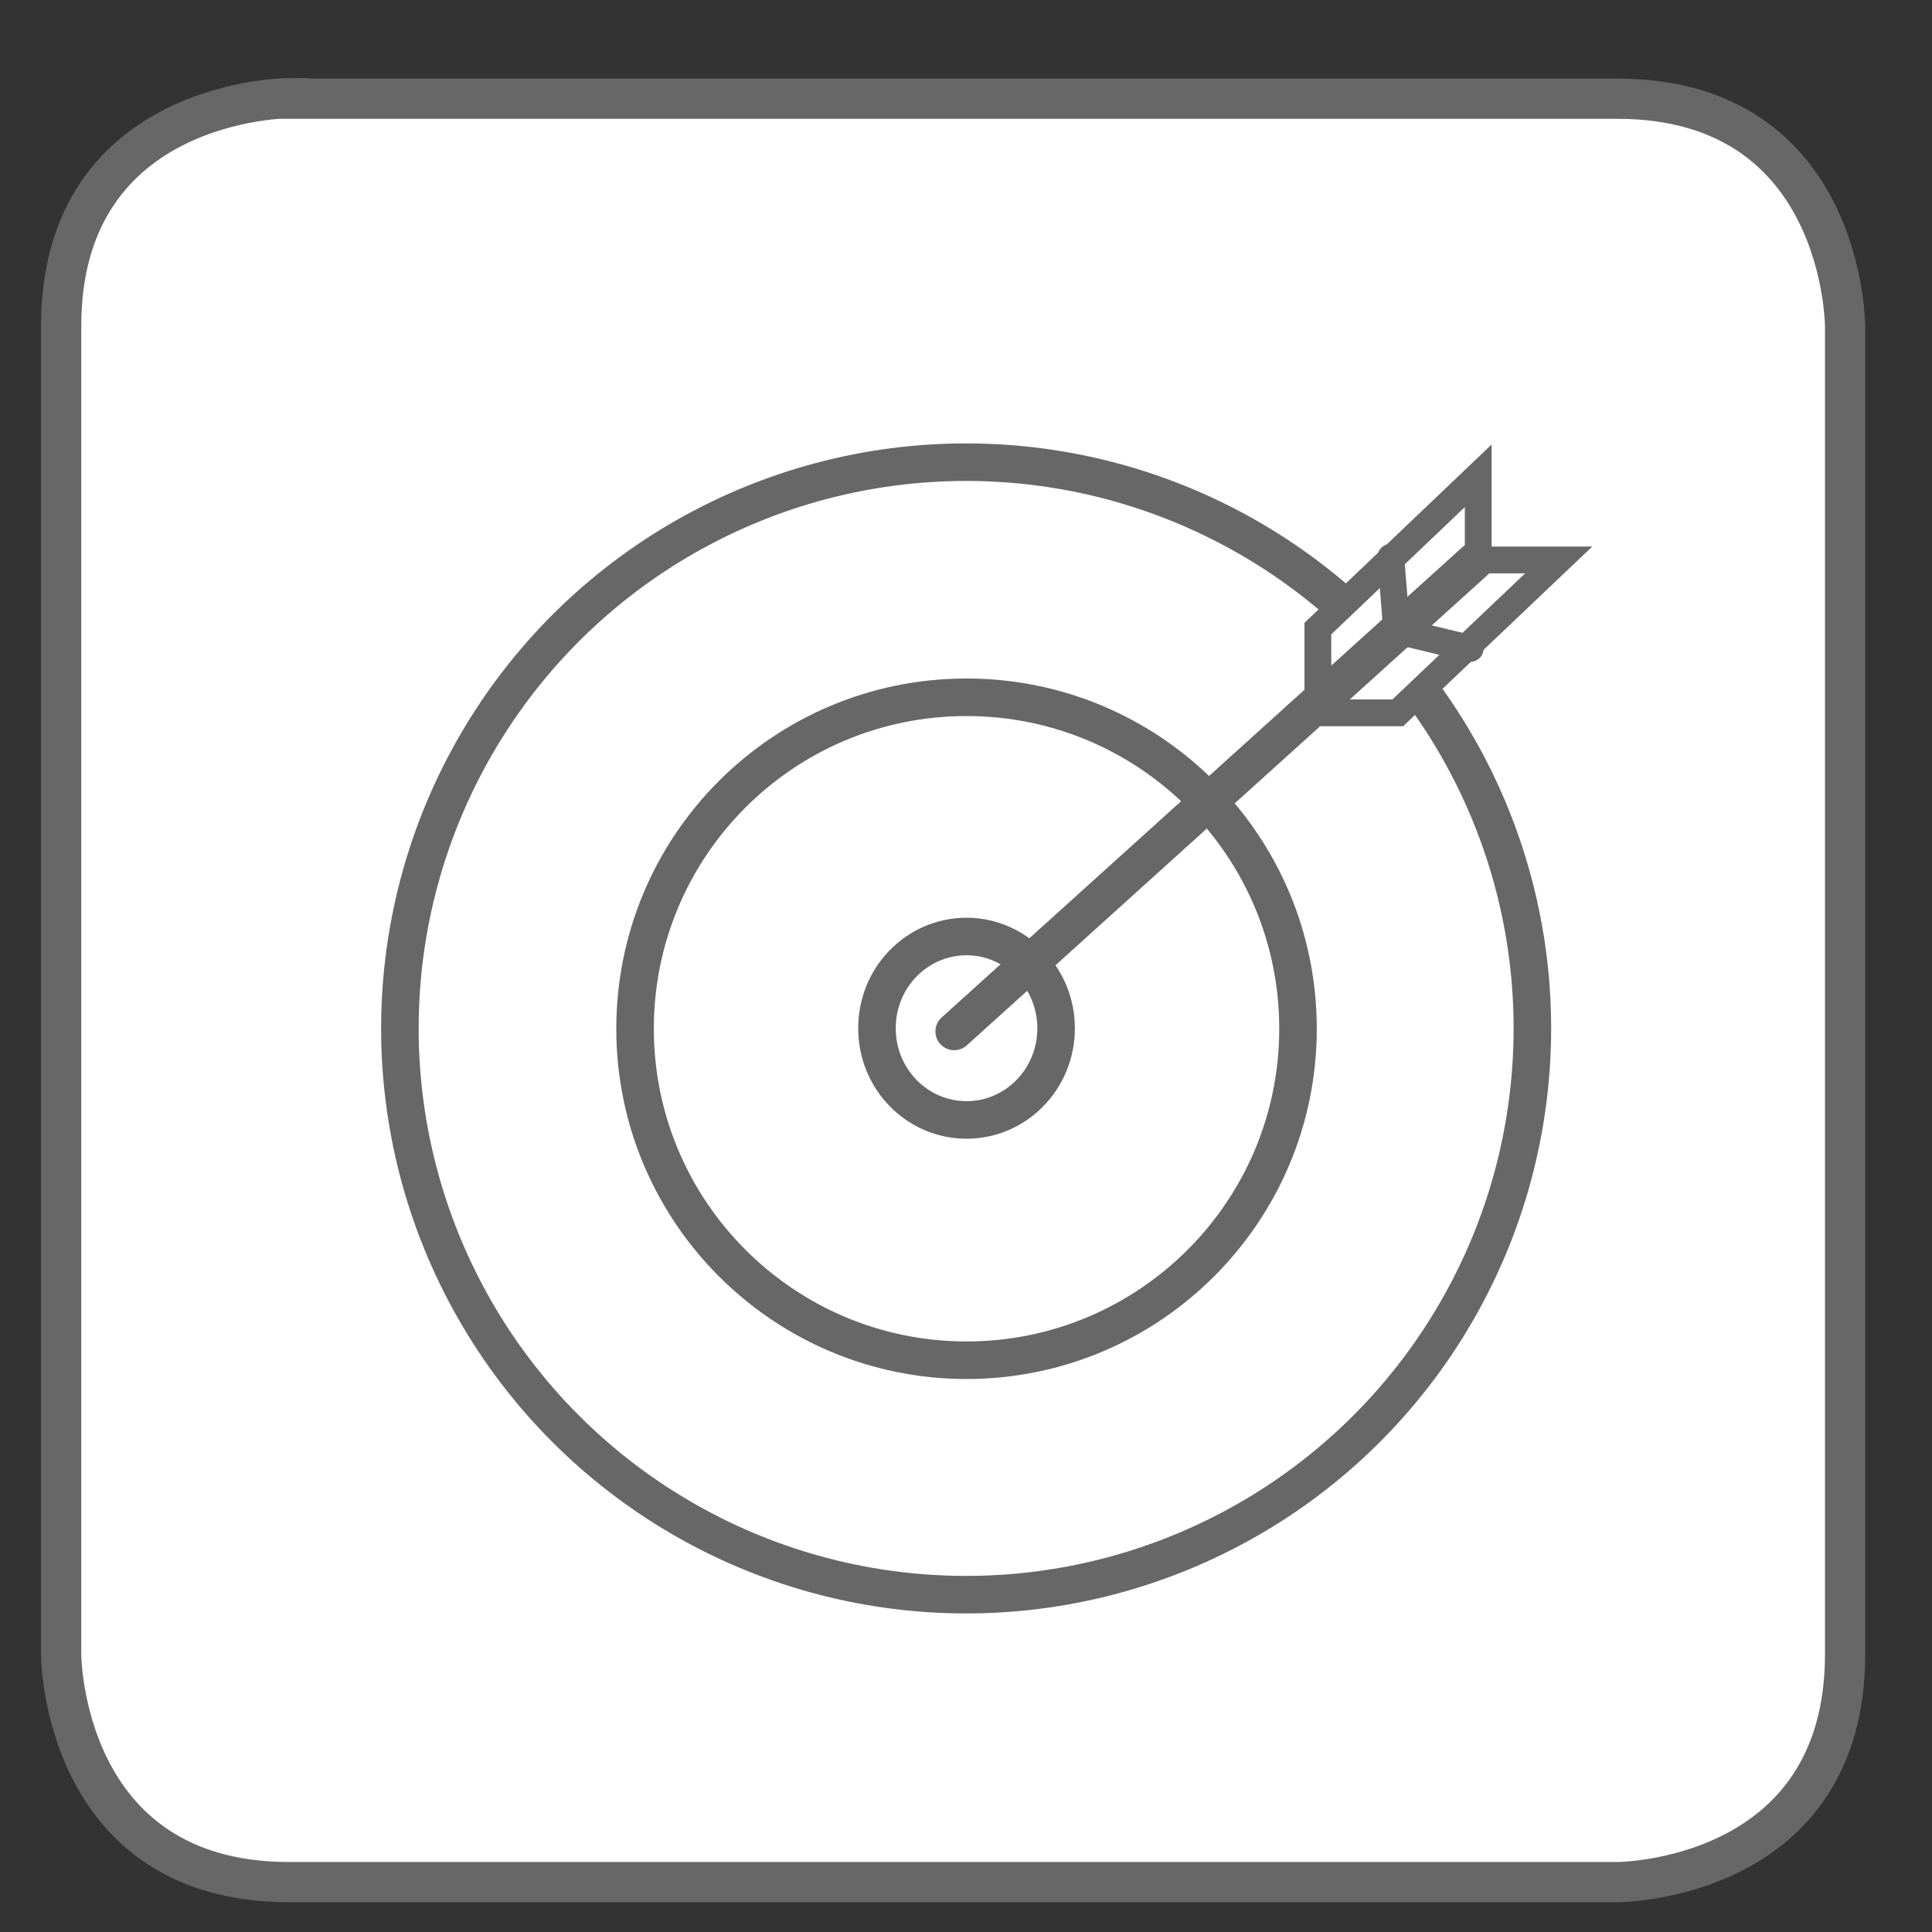 <?xml version="1.0" encoding="utf-8"?>
<!-- Generator: Adobe Illustrator 24.1.1, SVG Export Plug-In . SVG Version: 6.00 Build 0)  -->
<svg version="1.1" id="Слой_1" xmlns="http://www.w3.org/2000/svg" xmlns:xlink="http://www.w3.org/1999/xlink" x="0px" y="0px"
	 viewBox="0 0 36.02 36.02" style="enable-background:new 0 0 36.02 36.02;" xml:space="preserve">
<rect x="0" y="0" width="36.02" height="36.02" fill="#333333" stroke="none"/>
<style type="text/css">
	.st0{enable-background:new    ;}
	.st1{clip-path:url(#SVGID_2_);fill:#FFFFFF;}
	.st2{clip-path:url(#SVGID_2_);fill:none;stroke:#676767;stroke-width:0.75;}
	.st3{fill:none;stroke:#676767;stroke-width:0.7;stroke-linecap:round;}
	.st4{fill:#FFFFFF;}
	.st5{fill:none;stroke:#676767;stroke-width:0.5;stroke-linecap:round;}
</style>
<g class="st0">
	<g>
		<defs>
			<rect id="SVGID_1_" x="-0.23" y="0.46" width="36.02" height="36.02"/>
		</defs>
		<clipPath id="SVGID_2_">
			<use xlink:href="#SVGID_1_"  style="overflow:visible;"/>
		</clipPath>
		<path class="st1" d="M5.39,1.83c0,0-4.25,0-4.25,4.25v24.76c0,0,0,4.25,4.25,4.25h24.76c0,0,4.25,0,4.25-4.25V6.09
			c0,0,0-4.25-4.25-4.25H5.39z"/>
		<path class="st2" d="M5.39,1.83c0,0-4.25,0-4.25,4.25v24.76c0,0,0,4.25,4.25,4.25h24.76c0,0,4.25,0,4.25-4.25V6.09
			c0,0,0-4.25-4.25-4.25H5.39z"/>
	</g>
</g>
<ellipse transform="matrix(0.038 -0.999 0.999 0.038 -1.833 36.447)" class="st3" cx="18.02" cy="19.18" rx="10.56" ry="10.56"/>
<path class="st3" d="M18.02,25.36c3.41,0,6.18-2.77,6.18-6.18c0-3.42-2.77-6.18-6.18-6.18c-3.42,0-6.18,2.77-6.18,6.18
	C11.84,22.59,14.61,25.36,18.02,25.36z"/>
<path class="st3" d="M18.02,20.88c0.92,0,1.67-0.76,1.67-1.71c0-0.94-0.75-1.71-1.67-1.71c-0.92,0-1.67,0.76-1.67,1.71
	C16.35,20.12,17.1,20.88,18.02,20.88z"/>
<polygon class="st4" points="29.06,10.44 27.56,10.44 27.56,8.87 24.57,11.72 24.57,13.29 26.06,13.29 "/>
<polygon class="st5" points="29.06,10.44 27.56,10.44 27.56,8.87 24.57,11.72 24.57,13.29 26.06,13.29 "/>
<line class="st3" x1="17.79" y1="19.23" x2="27.5" y2="10.46"/>
<polyline class="st5" points="25.93,10.39 26.04,11.76 27.41,12.09 "/>
</svg>
